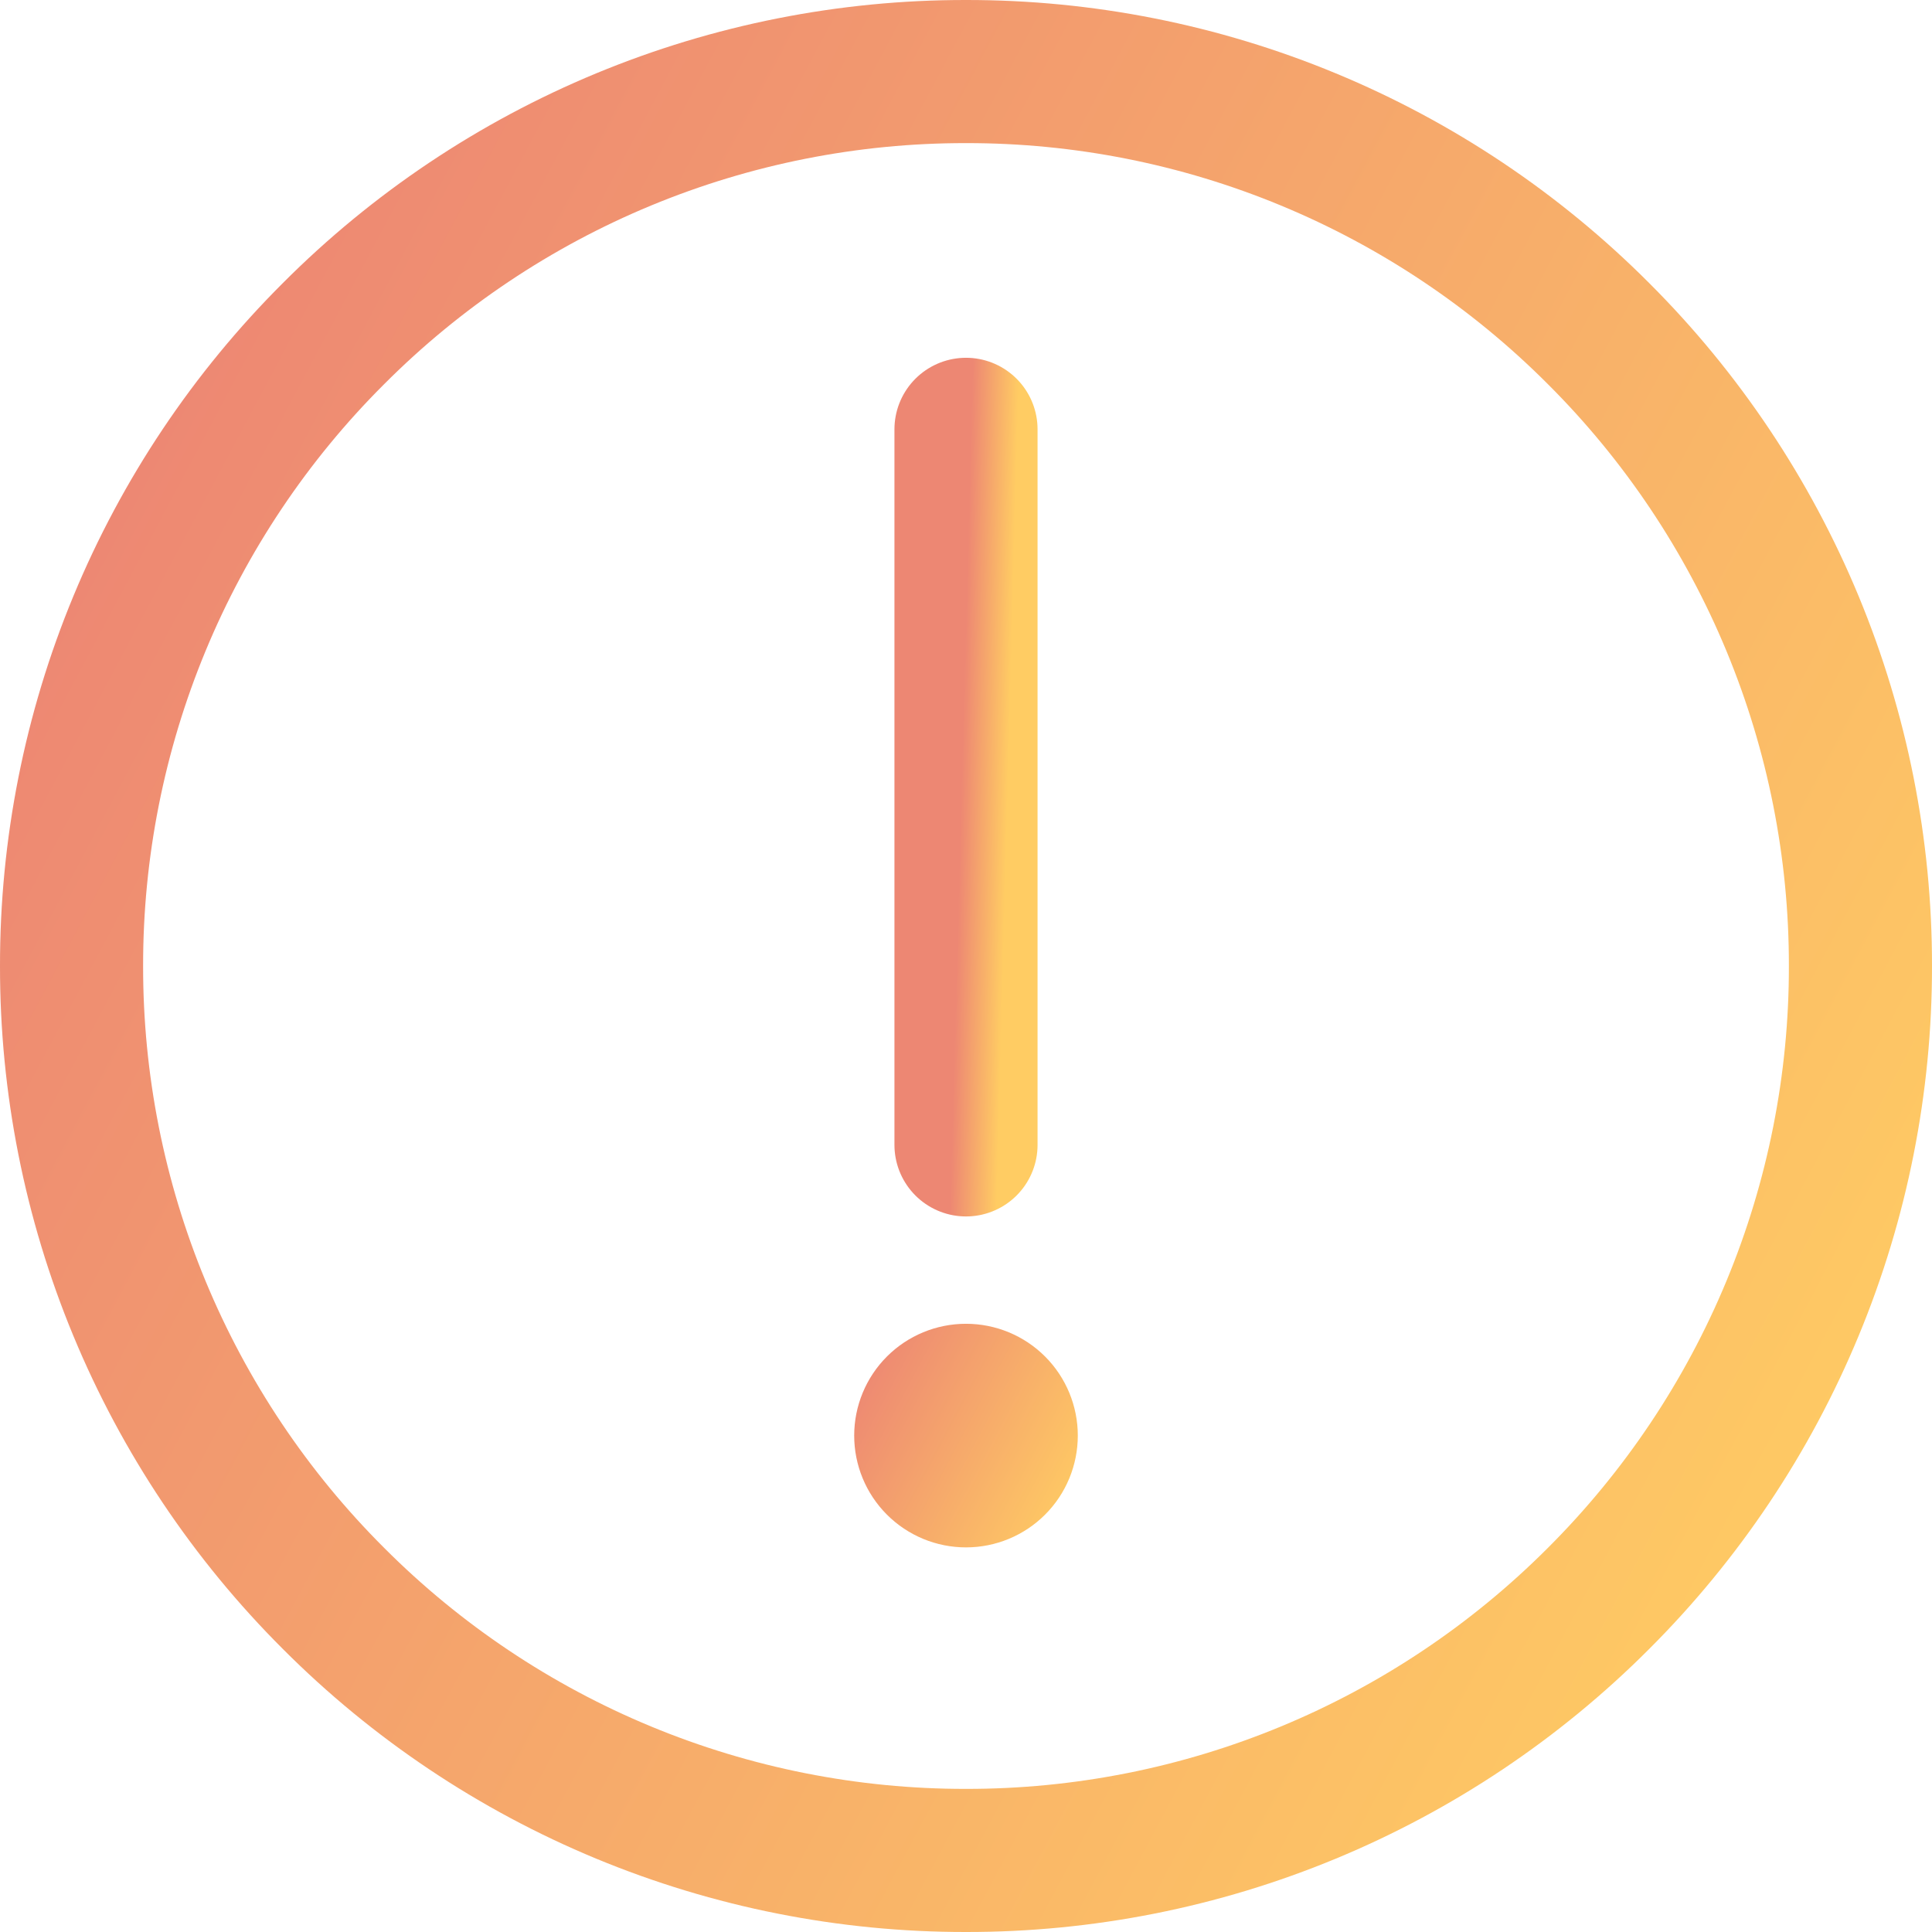 <?xml version="1.0" encoding="UTF-8"?> <svg xmlns="http://www.w3.org/2000/svg" width="54" height="54" viewBox="0 0 54 54" fill="none"> <path d="M27 52C30.284 52.004 33.536 51.36 36.569 50.103C39.603 48.846 42.359 47.002 44.678 44.678C47.002 42.359 48.846 39.603 50.103 36.569C51.36 33.536 52.004 30.284 52 27C52.004 23.716 51.359 20.464 50.103 17.431C48.846 14.397 47.002 11.641 44.678 9.323C42.359 6.998 39.603 5.154 36.569 3.897C33.536 2.64 30.284 1.996 27 2C23.716 1.996 20.464 2.641 17.431 3.897C14.397 5.154 11.641 6.998 9.323 9.323C6.998 11.641 5.154 14.397 3.897 17.431C2.641 20.464 1.996 23.716 2 27C1.996 30.284 2.64 33.536 3.897 36.569C5.154 39.603 6.998 42.359 9.323 44.678C11.641 47.002 14.397 48.846 17.431 50.103C20.464 51.359 23.716 52.004 27 52V52Z" stroke="url(#paint0_linear_474_351)" stroke-width="4" stroke-linejoin="round"></path> <path fill-rule="evenodd" clip-rule="evenodd" d="M27 43.25C27.829 43.25 28.624 42.921 29.21 42.335C29.796 41.749 30.125 40.954 30.125 40.125C30.125 39.296 29.796 38.501 29.21 37.915C28.624 37.329 27.829 37 27 37C26.171 37 25.376 37.329 24.79 37.915C24.204 38.501 23.875 39.296 23.875 40.125C23.875 40.954 24.204 41.749 24.79 42.335C25.376 42.921 26.171 43.25 27 43.25Z" fill="url(#paint1_linear_474_351)"></path> <path d="M27 12V32" stroke="url(#paint2_linear_474_351)" stroke-width="4" stroke-linecap="round" stroke-linejoin="round"></path> <defs> <linearGradient id="paint0_linear_474_351" x1="8.779" y1="2" x2="59.658" y2="29.089" gradientUnits="userSpaceOnUse"> <stop stop-color="#ED8773"></stop> <stop offset="1" stop-color="#FFCC63"></stop> </linearGradient> <linearGradient id="paint1_linear_474_351" x1="24.722" y1="37" x2="31.082" y2="40.386" gradientUnits="userSpaceOnUse"> <stop stop-color="#ED8773"></stop> <stop offset="1" stop-color="#FFCC63"></stop> </linearGradient> <linearGradient id="paint2_linear_474_351" x1="27.136" y1="12" x2="28.441" y2="12.035" gradientUnits="userSpaceOnUse"> <stop stop-color="#ED8773"></stop> <stop offset="1" stop-color="#FFCC63"></stop> </linearGradient> </defs> </svg> 